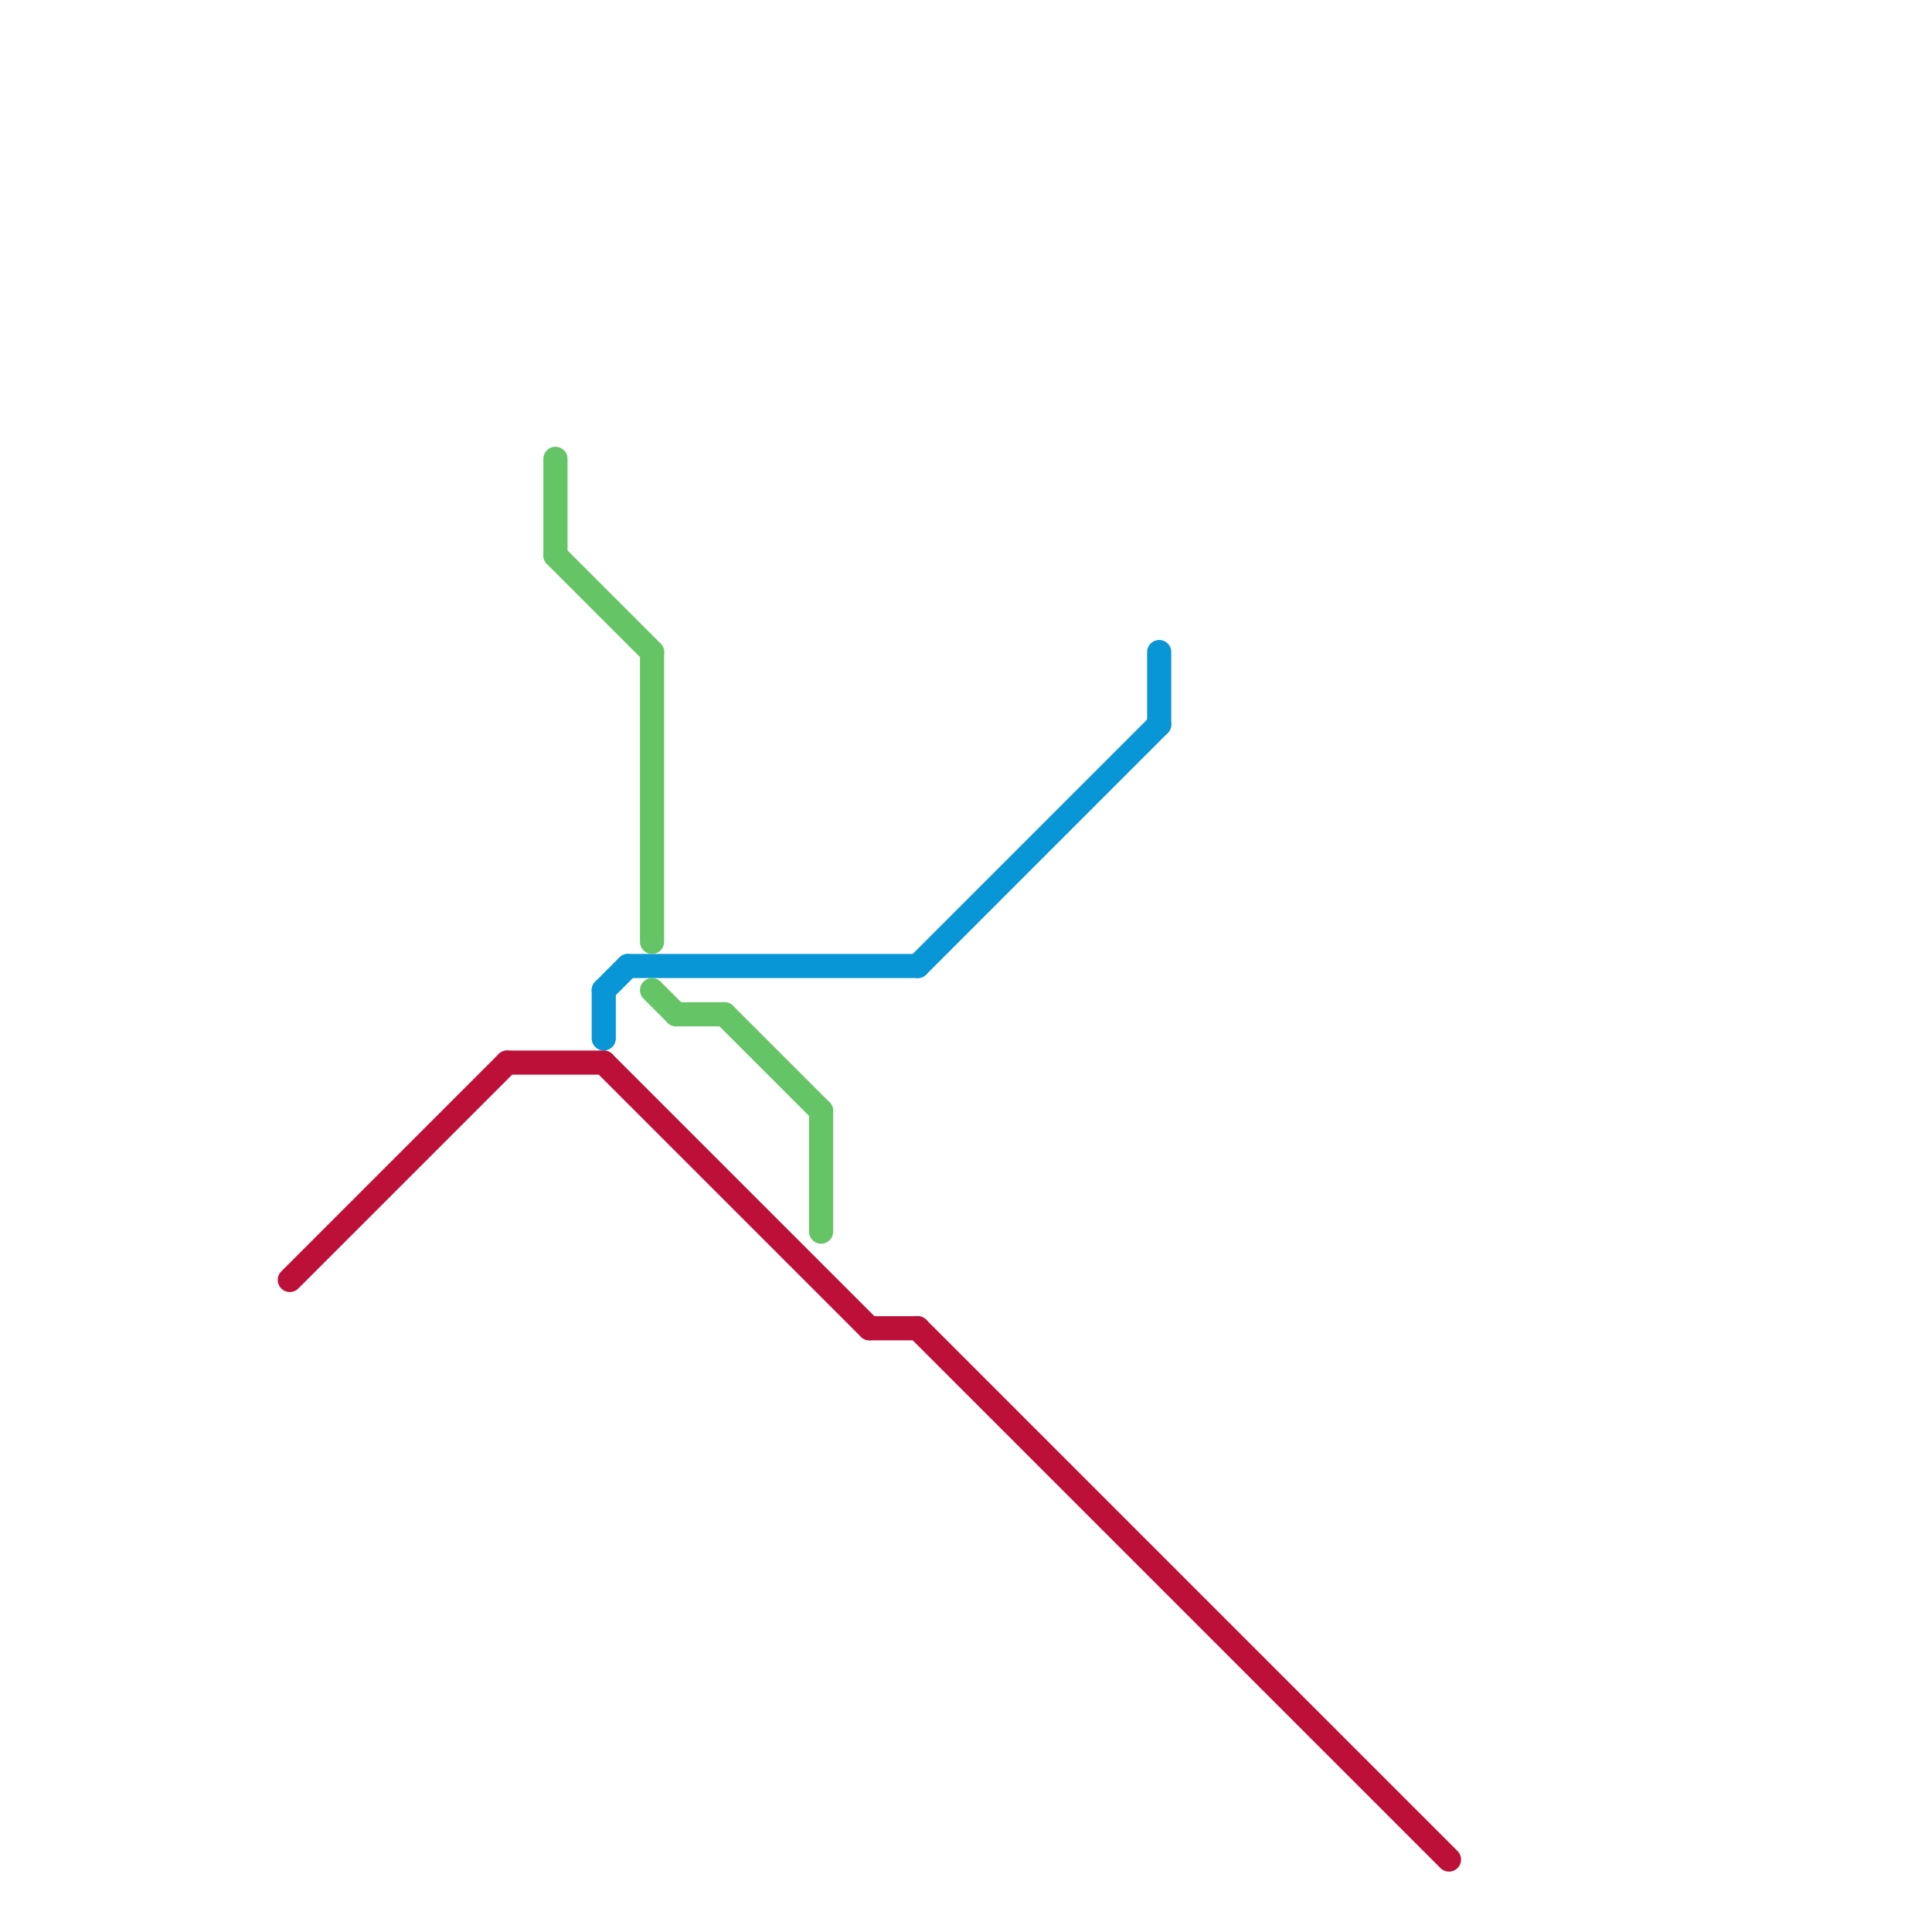 
<svg version="1.1" xmlns="http://www.w3.org/2000/svg" viewBox="0 0 80 80">
<style>text { font: 1px Helvetica; font-weight: 600; white-space: pre; dominant-baseline: central; } line { stroke-width: 1; fill: none; stroke-linecap: round; stroke-linejoin: round; } .c0 { stroke: #bd1038 } .c1 { stroke: #0896d7 } .c2 { stroke: #64c466 } .w1 { stroke-width: 1; }</style><style>.lxco { stroke: #000; stroke-width: 0.525; fill: #fff; stroke-linecap: square; } .lxci { stroke: #fff; stroke-width: 0.25; fill: #fff; stroke-linecap: square; } </style><defs><g id="l"><circle r="0.45" fill="#fff" stroke="#000" stroke-width="0.2"/></g><g id="csm-bd1038"><circle r="0.4" fill="#bd1038"/><circle r="0.2" fill="#fff"/></g><g id="csm-64c466"><circle r="0.4" fill="#64c466"/><circle r="0.2" fill="#fff"/></g><g id="csm-0896d7"><circle r="0.4" fill="#0896d7"/><circle r="0.2" fill="#fff"/></g></defs><line class="c0 " x1="12" y1="53" x2="21" y2="44"/><line class="c0 " x1="36" y1="55" x2="38" y2="55"/><line class="c0 " x1="25" y1="44" x2="36" y2="55"/><line class="c0 " x1="21" y1="44" x2="25" y2="44"/><line class="c0 " x1="38" y1="55" x2="60" y2="77"/><line class="c1 " x1="26" y1="40" x2="38" y2="40"/><line class="c1 " x1="48" y1="27" x2="48" y2="30"/><line class="c1 " x1="38" y1="40" x2="48" y2="30"/><line class="c1 " x1="25" y1="41" x2="26" y2="40"/><line class="c1 " x1="25" y1="41" x2="25" y2="43"/><line class="c2 " x1="28" y1="42" x2="30" y2="42"/><line class="c2 " x1="34" y1="46" x2="34" y2="51"/><line class="c2 " x1="30" y1="42" x2="34" y2="46"/><line class="c2 " x1="27" y1="27" x2="27" y2="39"/><line class="c2 " x1="27" y1="41" x2="28" y2="42"/><line class="c2 " x1="23" y1="23" x2="27" y2="27"/><line class="c2 " x1="23" y1="19" x2="23" y2="23"/>
</svg>
